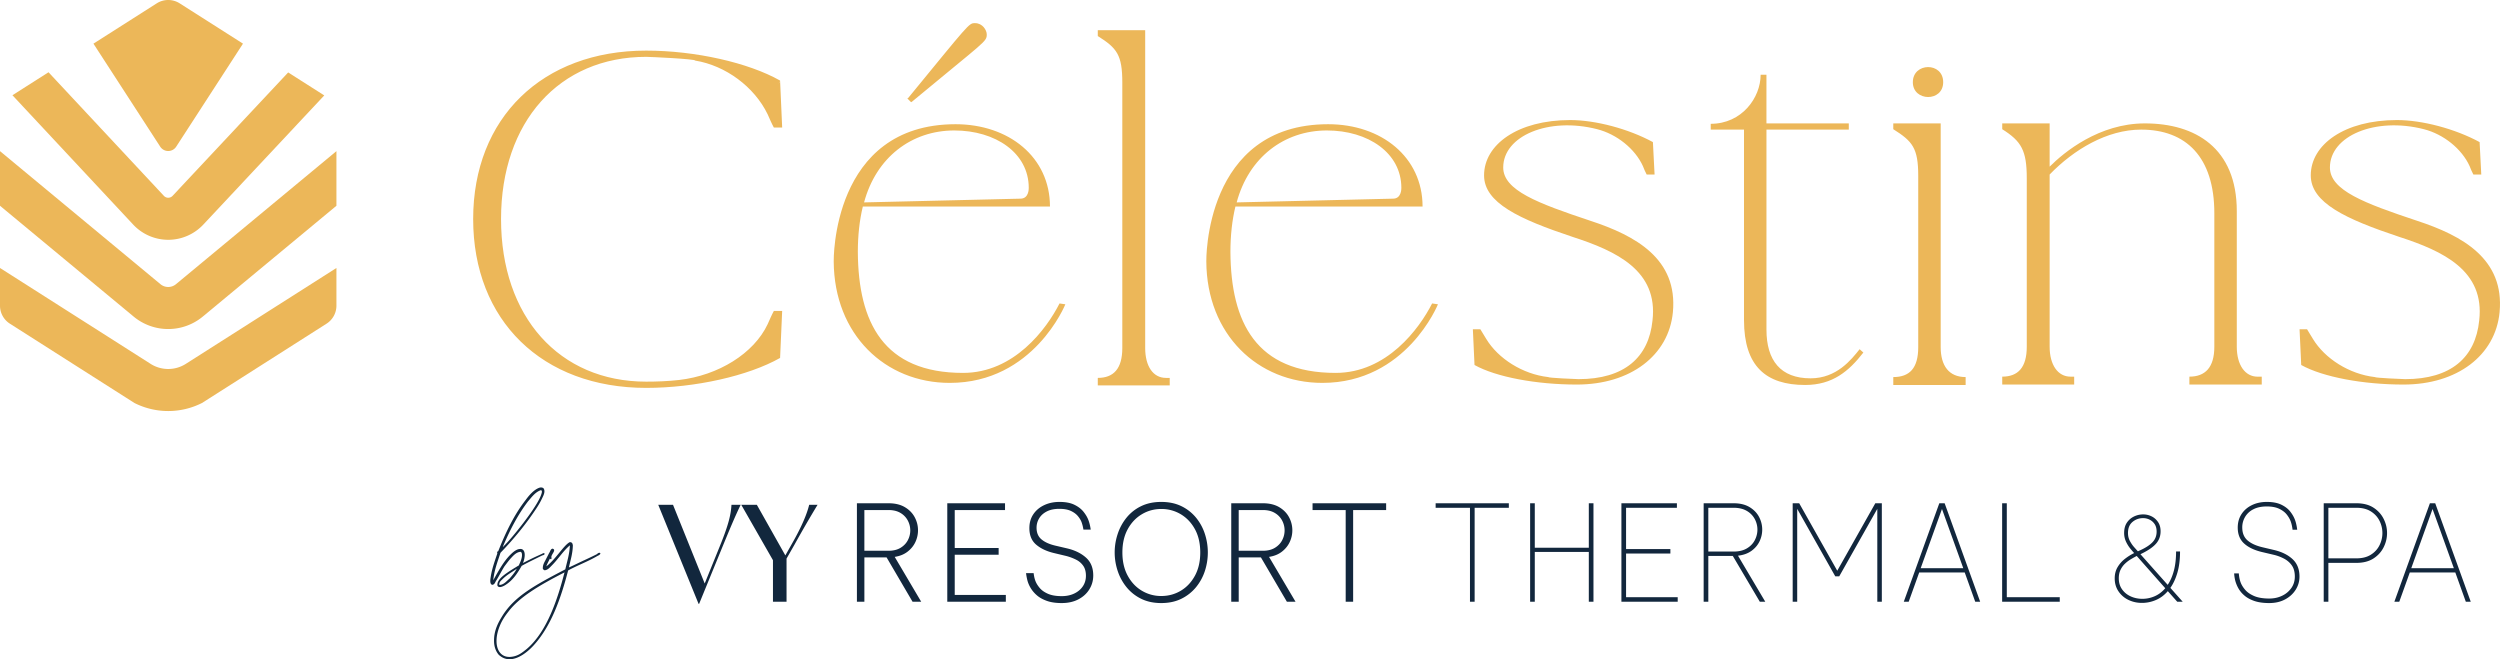 <svg version="1.1" id="Layer_1" xmlns="http://www.w3.org/2000/svg" x="0" y="0" viewBox="0 0 300.588 79.264" xml:space="preserve"><path d="M61.356 66.707c.266-.266.646-.608 1.026-.684.095-.019.189-.019.266-.019.665.114.437 1.235.228 1.691 1.596-.817 1.521-.741 2.28-1.102.095-.038.228-.152.322-.038.02.171-.171.19-.284.228-.798.399-1.691.817-2.47 1.254-.494.874-1.045 1.71-1.9 2.261-.189.133-.816.494-1.007.133-.037-.114 0-.304.038-.417.229-.57.912-1.064 2.527-2.033.133-.323.38-.779.38-1.235 0-.152-.02-.342-.171-.399-.494.038-.836.418-1.121.722-.304.323-.551.684-.817 1.026-.36.57-.664 1.197-1.025 1.767-.114.19-.171.437-.456.456-.323-.114-.209-.665-.171-.95.152-1.007.494-1.919.779-2.774.037-.076-.02-.133 0-.228 0-.076.113-.038.133-.114.874-2.204 1.918-4.388 3.306-6.155.246-.342.969-1.292 1.729-1.481.209-.019.322.019.418.114.247.399-.058.912-.209 1.235-.171.361-.38.722-.589 1.045-1.292 1.976-2.773 3.78-4.389 5.452-.342 1.045-.741 2.052-.874 3.306.588-1.029 1.196-2.206 2.051-3.061zm-1.311 3.628c.569-.038.854-.475 1.216-.76.304-.361.627-.722.854-1.159.02 0 .02 0 .02-.019 0 0 0-.019-.02 0-.569.399-1.196.722-1.747 1.292-.172.152-.38.361-.323.646zm3.438-10.049c-1.216 1.596-2.185 3.457-3.021 5.452.038.038.114-.095.171-.133.038-.076.133-.114.171-.19.57-.532 3.818-4.445 4.293-6.022.038-.133.114-.323 0-.437-.057-.019-.075-.019-.133 0-.664.266-1.044.836-1.481 1.33zm6.821 7.048c.494-.228.969-.456 1.425-.684.114-.076.304-.285.456-.133 0 .19-.247.266-.38.342-1.083.646-2.394 1.121-3.495 1.729-.894 3.438-2.071 6.763-4.198 9.062-.723.779-1.786 1.596-2.812 1.615-.607 0-.969-.228-1.311-.513-.36-.399-.589-.988-.589-1.69-.019-1.349.589-2.356 1.102-3.173 1.501-2.279 3.895-3.571 7.467-5.433.209-.931.513-1.843.551-2.888-.798.665-1.387 1.634-2.147 2.394-.246.247-.493.57-.893.608a.47.47 0 01-.209-.171c-.038-.418.152-.741.304-1.026.152-.304.305-.589.456-.893.133-.171.152-.456.399-.513.494.133-.076.607-.133.95-.02.133.057.171-.02.304-.076.038-.133-.019-.151-.076-.152.323-.323.608-.438.95 1.102-.817 2.033-2.451 2.773-2.888.02 0 .02-.019.038-.019.076.019.171-.019.19.038.133.038.151.19.189.323-.019 1.025-.285 1.805-.475 2.678.609-.266 1.274-.609 1.901-.893zm-10.258 8.035c-.779 2.014-.209 3.743 1.367 3.609.855-.076 1.349-.494 1.919-.95 2.47-2.09 3.742-6.117 4.54-9.195 0-.019 0-.019-.019-.019 0 0-.02 0 0 .019-3.04 1.558-5.414 2.964-6.744 4.73-.418.533-.797 1.104-1.063 1.806zm29.006-14.673c-.769 1.601-1.377 3.089-2.209 5.106l-2.785 6.803h-.064l-4.85-11.909h1.776l3.81 9.46 1.81-4.466c1.088-2.657 1.344-3.874 1.408-4.994h1.104zm6.494 4.754l-.976 1.713v5.186h-1.633v-4.994l-3.81-6.659H91l3.426 6.083.832-1.473c1.185-2.081 1.777-3.553 2.033-4.61H98.3a142.103 142.103 0 00-2.754 4.754zm7.485 6.899v-11.84h3.792c.789 0 1.448.157 1.977.472.527.315.922.72 1.184 1.216s.392 1.016.392 1.56c0 .491-.104.96-.312 1.408-.208.448-.521.835-.937 1.16s-.933.536-1.552.632l3.185 5.392h-1.04l-3.12-5.328h-2.672v5.328h-.897zm3.792-11.024h-2.896v4.896h2.896c.587 0 1.074-.12 1.464-.36.39-.24.681-.547.872-.92a2.519 2.519 0 000-2.336 2.313 2.313 0 00-.872-.92c-.389-.24-.877-.36-1.464-.36zm7.073 11.024v-11.84h6.943v.816h-6.048v4.56h5.28v.816h-5.28v4.832h6.145v.816h-7.04zm13.759.16c-.704 0-1.302-.088-1.792-.264-.491-.176-.891-.4-1.2-.672a3.621 3.621 0 01-1.12-1.736 6.98 6.98 0 01-.176-.928h.912c.043.374.117.696.224.968s.277.547.513.824c.234.277.564.509.991.696.427.187.977.28 1.648.28.565 0 1.066-.104 1.504-.312s.781-.496 1.032-.864c.25-.368.376-.792.376-1.272s-.104-.875-.312-1.184a2.252 2.252 0 00-.855-.744 5.928 5.928 0 00-1.216-.456l-1.473-.352c-.885-.213-1.597-.552-2.136-1.016s-.808-1.123-.808-1.976c0-.64.157-1.194.472-1.664.314-.469.746-.834 1.296-1.096s1.165-.392 1.848-.392c.726 0 1.32.112 1.784.336s.829.501 1.097.832c.267.331.464.662.592.992s.224.72.288 1.168h-.88a4.637 4.637 0 00-.217-.88c-.091-.246-.239-.494-.447-.744s-.491-.458-.849-.624-.818-.248-1.384-.248c-.598 0-1.099.104-1.504.312s-.712.485-.92.832-.312.723-.312 1.128c0 .598.195 1.062.584 1.392.39.331.937.582 1.641.752l1.504.352c.917.224 1.661.595 2.231 1.112.571.518.856 1.229.856 2.136 0 .597-.154 1.149-.464 1.656-.31.507-.75.91-1.32 1.208-.57.299-1.24.448-2.008.448zm11.968 0c-.917 0-1.725-.173-2.424-.52a5.195 5.195 0 01-1.752-1.392 6.164 6.164 0 01-1.063-1.952 7.031 7.031 0 010-4.44 6.18 6.18 0 011.063-1.96 5.114 5.114 0 011.752-1.384c.699-.341 1.507-.512 2.424-.512.918 0 1.726.171 2.425.512a5.179 5.179 0 011.76 1.384 5.97 5.97 0 011.063 1.96 7.178 7.178 0 010 4.44 5.992 5.992 0 01-1.063 1.952 5.262 5.262 0 01-1.76 1.392c-.699.347-1.507.52-2.425.52zm0-.848c.854 0 1.635-.21 2.345-.632.709-.421 1.277-1.024 1.704-1.808.426-.784.64-1.714.64-2.792 0-1.088-.214-2.021-.64-2.8-.427-.778-.995-1.378-1.704-1.8a4.511 4.511 0 00-2.345-.632c-.843 0-1.618.21-2.327.632-.71.421-1.278 1.021-1.704 1.8-.427.779-.641 1.712-.641 2.8 0 1.078.214 2.008.641 2.792.426.784.994 1.387 1.704 1.808a4.473 4.473 0 002.327.632zm8.416.688v-11.84h3.792c.789 0 1.448.157 1.977.472.527.315.922.72 1.184 1.216a3.306 3.306 0 01.08 2.968c-.207.448-.52.835-.936 1.16s-.933.536-1.552.632l3.185 5.392h-1.04l-3.12-5.328h-2.672v5.328h-.898zm3.792-11.024h-2.896v4.896h2.896c.587 0 1.074-.12 1.464-.36.39-.24.681-.547.872-.92a2.519 2.519 0 000-2.336 2.313 2.313 0 00-.872-.92c-.39-.24-.877-.36-1.464-.36zm9.968 11.024V61.325h-3.984v-.816h8.848v.816h-3.968v11.024h-.896zm14.943 0V61.053h-4.128v-.544h8.801v.544h-4.112v11.296h-.561zm7.233 0v-11.84h.56v5.344h6.496v-5.344h.56v11.84h-.56v-5.984h-6.496v5.984h-.56zm10.975 0v-11.84h6.672v.544h-6.112v4.96h5.328v.544h-5.328v5.248h6.208v.544h-6.768zm9.889 0v-11.84h3.6c.768 0 1.408.155 1.92.464.512.31.894.704 1.144 1.184.251.48.377.987.377 1.52 0 .491-.107.96-.32 1.408-.214.448-.536.83-.968 1.144-.433.315-.974.51-1.624.584l3.279 5.536h-.655l-3.248-5.504H205.4v5.504h-.561zm3.6-11.296h-3.04v5.264h3.04c.64 0 1.173-.128 1.6-.384s.744-.586.952-.992c.208-.405.312-.826.312-1.264s-.104-.856-.312-1.256a2.473 2.473 0 00-.952-.984c-.428-.256-.961-.384-1.6-.384zm7.104 11.296v-11.84h.783l4.576 8.112 4.576-8.112h.784v11.84h-.544V61.181l-4.576 8.112h-.48l-4.575-8.112v11.168h-.544zm13.358 0l4.272-11.84h.64l4.272 11.84h-.593l-1.264-3.52h-5.472l-1.265 3.52h-.59zm2.033-4.032h5.12l-2.561-7.12-2.559 7.12zm9.793 4.032v-11.84h.56v11.296h6.368v.544h-6.928zm16.826.14a3.682 3.682 0 01-1.666-.371 3.004 3.004 0 01-1.183-1.036c-.294-.443-.441-.954-.441-1.533 0-.513.112-.961.337-1.344.224-.382.513-.714.867-.994s.733-.518 1.135-.714c-.122-.13-.278-.312-.47-.546a3.987 3.987 0 01-.511-.826 2.438 2.438 0 01-.224-1.05c0-.485.106-.891.321-1.218.215-.326.497-.576.848-.749.35-.172.726-.259 1.127-.259.345 0 .677.077.994.231.316.154.578.383.783.686.206.303.309.674.309 1.113 0 .57-.178 1.06-.532 1.47s-.919.808-1.694 1.19l-.195.098 3.275 3.682c.317-.467.565-1.034.742-1.701.178-.667.267-1.439.267-2.317h.476c0 .971-.105 1.818-.315 2.541s-.492 1.337-.847 1.841l1.484 1.666h-.658l-1.134-1.274c-.42.485-.901.842-1.442 1.071s-1.093.343-1.653.343zm-2.8-2.954c0 .513.131.955.393 1.323.261.369.606.651 1.036.847.429.196.896.294 1.399.294.522 0 1.022-.105 1.498-.315s.896-.53 1.26-.959l-3.43-3.878c-.215.112-.446.24-.693.385a4.015 4.015 0 00-.707.532c-.224.21-.405.46-.546.749-.14.289-.21.63-.21 1.022zm1.106-5.446c0 .354.077.674.23.959.154.285.324.532.512.742.187.21.336.376.447.497l.28-.126c.672-.308 1.169-.635 1.491-.98s.482-.765.482-1.26c0-.364-.079-.665-.237-.903a1.546 1.546 0 00-.609-.539 1.745 1.745 0 00-.777-.182c-.485 0-.909.151-1.273.455-.364.303-.546.749-.546 1.337zm16.989 8.42c-.715 0-1.317-.085-1.809-.256-.49-.17-.891-.392-1.199-.664a3.2 3.2 0 01-.713-.864 4.07 4.07 0 01-.359-.864 4.584 4.584 0 01-.145-.92h.561c.032.406.101.758.208 1.056.106.299.288.6.544.904.256.304.618.558 1.088.76.469.203 1.077.304 1.824.304.576 0 1.096-.115 1.56-.344a2.83 2.83 0 001.104-.936c.271-.395.407-.848.407-1.36 0-.544-.117-.987-.352-1.328s-.547-.616-.936-.824a5.19 5.19 0 00-1.272-.472l-1.424-.336c-.918-.224-1.627-.568-2.128-1.032-.502-.464-.752-1.096-.752-1.896 0-.618.151-1.16.456-1.624.304-.464.72-.824 1.248-1.08.527-.256 1.122-.384 1.783-.384.715 0 1.302.112 1.761.336.458.224.815.501 1.071.832.257.331.445.664.568 1 .122.336.211.728.264 1.176h-.56a4.43 4.43 0 00-.216-.984c-.102-.282-.262-.562-.48-.84s-.522-.509-.912-.696-.888-.28-1.496-.28c-.64 0-1.179.115-1.615.344a2.395 2.395 0 00-.992.92 2.453 2.453 0 00-.336 1.264c0 .672.213 1.192.64 1.56.427.368 1.029.643 1.809.824l1.424.336c.917.224 1.647.592 2.191 1.104s.816 1.206.816 2.08c0 .576-.155 1.106-.464 1.592-.31.486-.736.872-1.28 1.16s-1.173.432-1.887.432zm6.544-.16v-11.84h3.92c.821 0 1.504.173 2.048.52s.954.794 1.231 1.344c.277.55.416 1.123.416 1.72s-.139 1.17-.416 1.72c-.277.55-.688.998-1.231 1.344s-1.227.52-2.048.52h-3.36v4.672h-.56zm3.92-11.296h-3.36v6.08h3.36c.704 0 1.288-.146 1.752-.44s.811-.675 1.04-1.144a3.267 3.267 0 000-2.92c-.229-.464-.576-.842-1.04-1.136s-1.048-.44-1.752-.44zm4.575 11.296l4.272-11.84h.64l4.272 11.84h-.593l-1.264-3.52h-5.472l-1.265 3.52h-.59zm2.032-4.032h5.12l-2.561-7.12-2.559 7.12z" fill="#12273d"/><g fill="#ecb759"><path d="M56.891 26.336c0-12.15 8.301-20.251 20.802-20.251 5.9 0 12.301 1.45 16.101 3.601l.25 5.649h-1c-.25-.449-.55-1.149-.75-1.6-1.6-3.3-5.05-5.851-8.7-6.45 0-.2-5.45-.45-5.9-.45-10.451 0-17.451 7.801-17.451 19.501 0 11.751 7 19.552 17.451 19.552 1.3 0 2.6-.051 3.95-.2 4.75-.55 9-3.2 10.65-6.7.2-.45.5-1.15.75-1.601h1l-.25 5.65c-3.8 2.15-10.2 3.601-16.101 3.601-12.501-.001-20.802-8.101-20.802-20.302zM93.793 9.735c-.05.1-.149.2-.149.3l.149-.3zm34.3 26.852s-3.8 9.45-13.9 9.45c-7.751 0-13.901-5.8-13.951-14.601 0 0-.3-16.501 14.651-16.501 6.4 0 11.351 3.95 11.351 9.9h-22.502c-.399 1.65-.6 3.5-.6 5.45.05 8.501 3.101 14.551 12.65 14.551 6.15 0 10.051-5.3 11.601-8.351l.7.102zm-24.201-12.251l18.801-.45c1 0 1-1.149 1-1.3 0-4.2-4-6.9-8.95-6.9-5.151-.001-9.401 3.249-10.851 8.65zm5.65-12.051l-.45-.45.101-.05c7.3-8.9 7.3-9.001 8-9.001h.05c.9 0 1.4.851 1.4 1.351 0 .9-.15.75-9.001 8.101l-.1.049zm22.45 34.052v-.899c1.899 0 2.949-1.101 2.949-3.601V9.935c0-3.351-.649-4.15-2.949-5.601v-.7h5.7v38.202c0 2.2.95 3.601 2.5 3.601h.45v.899h-8.65zm40.9-9.75s-3.8 9.45-13.9 9.45c-7.751 0-13.901-5.8-13.951-14.601 0 0-.3-16.501 14.651-16.501 6.4 0 11.351 3.95 11.351 9.9H148.54c-.399 1.65-.6 3.5-.6 5.45.05 8.501 3.101 14.551 12.65 14.551 6.15 0 10.051-5.3 11.601-8.351l.701.102zm-24.201-12.251l18.801-.45c1 0 1-1.149 1-1.3 0-4.2-4-6.9-8.95-6.9-5.151-.001-9.401 3.249-10.851 8.65zm48.851-4.351c-.95-2.1-3.15-3.85-5.501-4.45-5.851-1.5-11.301.801-11.301 4.601 0 2.75 4.15 4.3 10.451 6.4 5.5 1.8 10.551 4.601 9.95 11.001-.5 5.2-5.1 8.7-11.551 8.7-4.85 0-9.7-.9-12.301-2.351.051-.149.2-.3.25-.449l-.25.449-.199-4.3h.899l.7 1.15c1.45 2.399 4.4 4.25 7.45 4.6 0 .101 3.351.25 3.65.25 5.5 0 8.45-2.6 8.9-7.05.7-6.001-4.35-8.351-9.601-10.051-6.45-2.15-10.65-4.101-10.65-7.4 0-3.7 4.05-6.65 10.351-6.65 3.05 0 7.001 1.05 9.95 2.65l.2 3.899h-.95c-.147-.299-.347-.698-.447-.999zm14.848-4.4v24.052c0 3.7 1.7 5.851 5.301 5.851 3.15 0 4.9-2.25 5.9-3.5l.45.399c-1.75 2.25-3.7 3.9-7.001 3.9-4.7 0-7.35-2.25-7.35-7.8V15.585h-4.001v-.699c3.751 0 6.001-3.15 6.001-5.9h.699v5.85h9.901v.75h-9.9zm15.249 30.702v-.95c1.95 0 3-1.05 3-3.6V21.135c0-3.351-.7-4.15-3-5.601v-.7h5.7v26.902c0 2.25 1 3.6 3 3.6v.95h-8.7zm6-36.403c0 2.4-3.649 2.351-3.649 0 0-2.399 3.649-2.45 3.649 0zm38.302 35.403v.95h-8.7v-.95c1.899 0 3-1.1 3-3.6V25.635c0-6.75-3.4-10.051-8.801-10.051-4.101 0-8.101 2.4-11.001 5.4v20.702c0 2.199 1.001 3.6 2.501 3.6h.449v.95h-8.65v-.95c1.9 0 2.95-1.1 2.95-3.6V21.435c0-3.35-.649-4.45-2.95-5.9v-.7h5.7v5.202c1.751-1.751 5.951-5.201 11.451-5.201 6.051 0 11.051 2.95 11.051 10.551v16.302c0 2.199 1 3.6 2.5 3.6h.5zm24.999-25.302c-.95-2.1-3.15-3.85-5.501-4.45-5.85-1.5-11.301.801-11.301 4.601 0 2.75 4.15 4.3 10.451 6.4 5.5 1.8 10.551 4.601 9.95 11.001-.5 5.2-5.1 8.7-11.551 8.7-4.85 0-9.7-.9-12.301-2.351.051-.149.2-.3.25-.449l-.25.449-.199-4.3h.899l.7 1.15c1.45 2.399 4.4 4.25 7.45 4.6 0 .101 3.351.25 3.65.25 5.5 0 8.45-2.6 8.9-7.05.7-6.001-4.35-8.351-9.601-10.051-6.45-2.15-10.65-4.101-10.65-7.4 0-3.7 4.05-6.65 10.351-6.65 3.05 0 7 1.05 9.95 2.65l.2 3.899h-.95c-.147-.299-.348-.698-.447-.999z"/><path id="Tracé_6135_00000076576194520710930890000010352958206701705916_" d="M16.011 27L1.496 11.45l4.338-2.762L19.707 23.55a.714.714 0 001.009.033l.033-.033L34.648 8.709l4.34 2.763-14.547 15.535a5.788 5.788 0 01-4.212 1.826h-.005A5.786 5.786 0 0116.011 27"/><path id="Tracé_6136_00000163795588278539004030000010083752322631228842_" d="M20.225 39.561a6.505 6.505 0 004.157-1.498L40.451 24.74v-6.568L21.156 34.17a1.459 1.459 0 01-1.861 0L0 18.172v6.568l16.068 13.323a6.493 6.493 0 004.157 1.498"/><path id="Tracé_6137_00000023989182053410810610000014437613114817763771_" d="M40.451 36.753V32.22l-18.064 11.5-.026.017a3.942 3.942 0 01-4.288-.011L0 32.22v4.533c0 .876.448 1.692 1.187 2.163l14.973 9.535a9 9 0 008.131 0l14.973-9.535a2.565 2.565 0 001.187-2.163"/><path id="Tracé_6138_00000044900483205815001540000001196505329965022616_" d="M21.185 17.636l8.03-12.389L21.602.401a2.563 2.563 0 00-2.754 0l-7.613 4.847 8.03 12.388a1.145 1.145 0 001.92 0"/></g></svg>